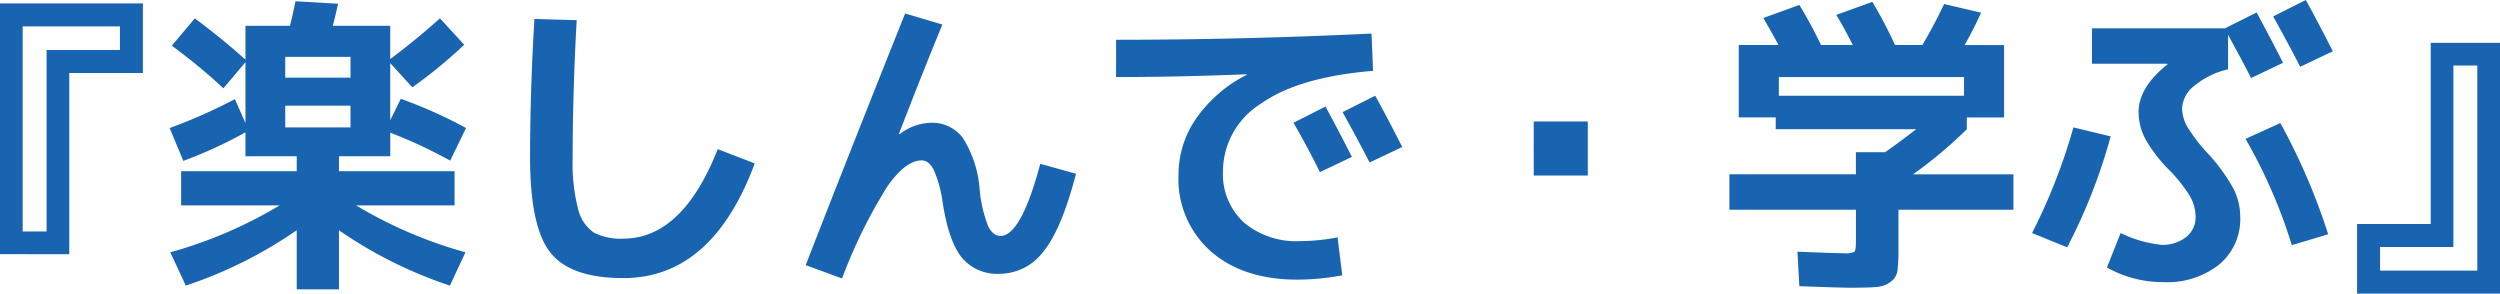 <svg xmlns="http://www.w3.org/2000/svg" width="262.791" height="30.865" viewBox="0 0 262.791 30.865"><path d="M21.464-9.187h2.515V-28.262h7.708v-2.482H21.464Zm0,2.384H19.08V-33.161H34.1v7.316H26.363V-6.8Zm27.6-15.612v2.286h6.859v-2.286Zm0-2.939h6.859v-2.188H49.063Zm-12.15,5.291A55.531,55.531,0,0,0,43.772-23.1l1.11,2.515v-6.4l-2.319,2.744a60.547,60.547,0,0,0-5.422-4.475l2.417-2.874Q42.5-29.4,44.882-27.249v-3.56h4.671q.163-.523.588-2.58l4.475.261q-.229,1.078-.555,2.319H60.1v3.495q2.678-1.992,5.226-4.279l2.548,2.776a49.59,49.59,0,0,1-5.454,4.475L60.1-26.89v6.01l1.11-2.254a48.207,48.207,0,0,1,6.859,3.07l-1.666,3.429a50.917,50.917,0,0,0-6.3-2.939v2.482H54.713v1.568h12.15v3.593H56.51A46.264,46.264,0,0,0,68.006-7L66.373-3.5a45.785,45.785,0,0,1-11.66-5.814v6.206H50.271V-9.318A45.785,45.785,0,0,1,38.611-3.5L36.978-7a46.264,46.264,0,0,0,11.5-4.932H38.121v-3.593h12.15v-1.568H44.882v-2.515a47.3,47.3,0,0,1-6.532,3ZM75.257-31.528,79.7-31.4q-.425,7.643-.425,14.469a19.221,19.221,0,0,0,.572,5.373A4.152,4.152,0,0,0,81.5-9.073a6.167,6.167,0,0,0,3.1.637q6.206,0,9.929-9.406l3.887,1.5Q93.939-4.288,84.6-4.288q-5.552,0-7.675-2.695T74.8-16.928Q74.8-23.918,75.257-31.528Zm42.884.588q-2.221,5.389-4.573,11.5l.065.033a5.612,5.612,0,0,1,3.3-1.208,4.032,4.032,0,0,1,3.364,1.6,11.778,11.778,0,0,1,1.764,5.454,13.94,13.94,0,0,0,.9,3.838q.506,1,1.29,1,2.156,0,4.181-7.577l3.756,1.045q-1.535,5.879-3.446,8.2a5.8,5.8,0,0,1-4.622,2.319,4.831,4.831,0,0,1-3.887-1.649q-1.4-1.649-2.058-5.8a12.745,12.745,0,0,0-.947-3.495q-.523-.98-1.274-.98-1.666,0-3.593,2.727a53.628,53.628,0,0,0-4.769,9.684l-3.821-1.4q4.409-11.333,10.452-26.455Zm43.047,13.914-3.364,1.6q-1.274-2.58-2.776-5.193l3.364-1.7Q159.915-19.541,161.188-17.026Zm5.291-1.045-3.429,1.633q-1.47-2.842-2.842-5.291l3.429-1.731q1.176,2.123,2.842,5.389ZM136.4-29.339q13.2,0,26.847-.653l.163,3.919q-7.871.653-11.823,3.478a8.4,8.4,0,0,0-3.952,7.038,6.879,6.879,0,0,0,2.2,5.422,8.5,8.5,0,0,0,5.863,1.96,21.638,21.638,0,0,0,3.985-.392l.49,3.985a25.639,25.639,0,0,1-4.7.457q-5.716,0-9.112-2.972a10.132,10.132,0,0,1-3.4-8.035,10.378,10.378,0,0,1,1.862-5.944,14.431,14.431,0,0,1,5.291-4.573v-.065q-7.153.294-13.718.294Zm43.9,14.273V-20.75h5.683v5.683Zm33.87,7.055v-3.462H200.872V-15.2h13.293v-2.319h3.07q1.274-.882,3.266-2.417H205.738v-1.241h-3.887v-7.61h4.181q-.751-1.4-1.6-2.842L208.22-33q1.11,1.8,2.286,4.213h3.331q-.849-1.7-1.731-3.168l3.789-1.372a47.9,47.9,0,0,1,2.384,4.54h2.874q1.306-2.221,2.286-4.311l3.887.915q-.719,1.6-1.731,3.4h4.148v7.61h-3.919v1.241a46.869,46.869,0,0,1-5.65,4.736h10.55v3.723H218.639v4.148a18.043,18.043,0,0,1-.1,2.237,1.768,1.768,0,0,1-.7,1.176,2.744,2.744,0,0,1-1.47.555q-.865.082-2.792.082-.947,0-5.356-.163l-.2-3.625q4.017.163,4.9.163A2.167,2.167,0,0,0,214-7.048Q214.165-7.2,214.165-8.012ZM225.531-25.42H206.065v1.96h19.466Zm25.606,8a19.284,19.284,0,0,1,2.678,3.658,6.6,6.6,0,0,1,.751,3.037,6.205,6.205,0,0,1-2.2,5A8.785,8.785,0,0,1,246.5-3.864,11.974,11.974,0,0,1,240.555-5.4l1.437-3.625a12.808,12.808,0,0,0,4.279,1.241,3.964,3.964,0,0,0,2.6-.817,2.613,2.613,0,0,0,1-2.123,4.433,4.433,0,0,0-.588-2.172,15.729,15.729,0,0,0-2.254-2.825A14.845,14.845,0,0,1,244.6-18.9a6.083,6.083,0,0,1-.719-2.825q0-2.613,3.037-5.03v-.065h-7.937v-3.723h13.979l3.331-1.666q1.5,2.776,2.776,5.291l-3.364,1.6q-.784-1.568-2.417-4.54v3.625a8.5,8.5,0,0,0-3.544,1.731,3.209,3.209,0,0,0-1.29,2.352,4.035,4.035,0,0,0,.572,1.992,17.847,17.847,0,0,0,2.107,2.744ZM264.3-28.131,260.87-26.5q-1.47-2.842-2.842-5.291l3.429-1.731Q262.634-31.4,264.3-28.131Zm-9.178,9.21,3.658-1.666a65.752,65.752,0,0,1,5.03,11.693L259.988-7.75a54.4,54.4,0,0,0-4.866-11.17Zm-18.094-1.208,3.919.947a58.831,58.831,0,0,1-4.573,11.66l-3.691-1.5a60.741,60.741,0,0,0,4.344-11.1Zm42.459-6.5h-2.515V-7.554h-7.708v2.482h10.223Zm0-2.384h2.384V-2.655H266.847V-9.971h7.741V-29.013Z" transform="translate(-19.08 33.52)" fill="#1964b0"/></svg>